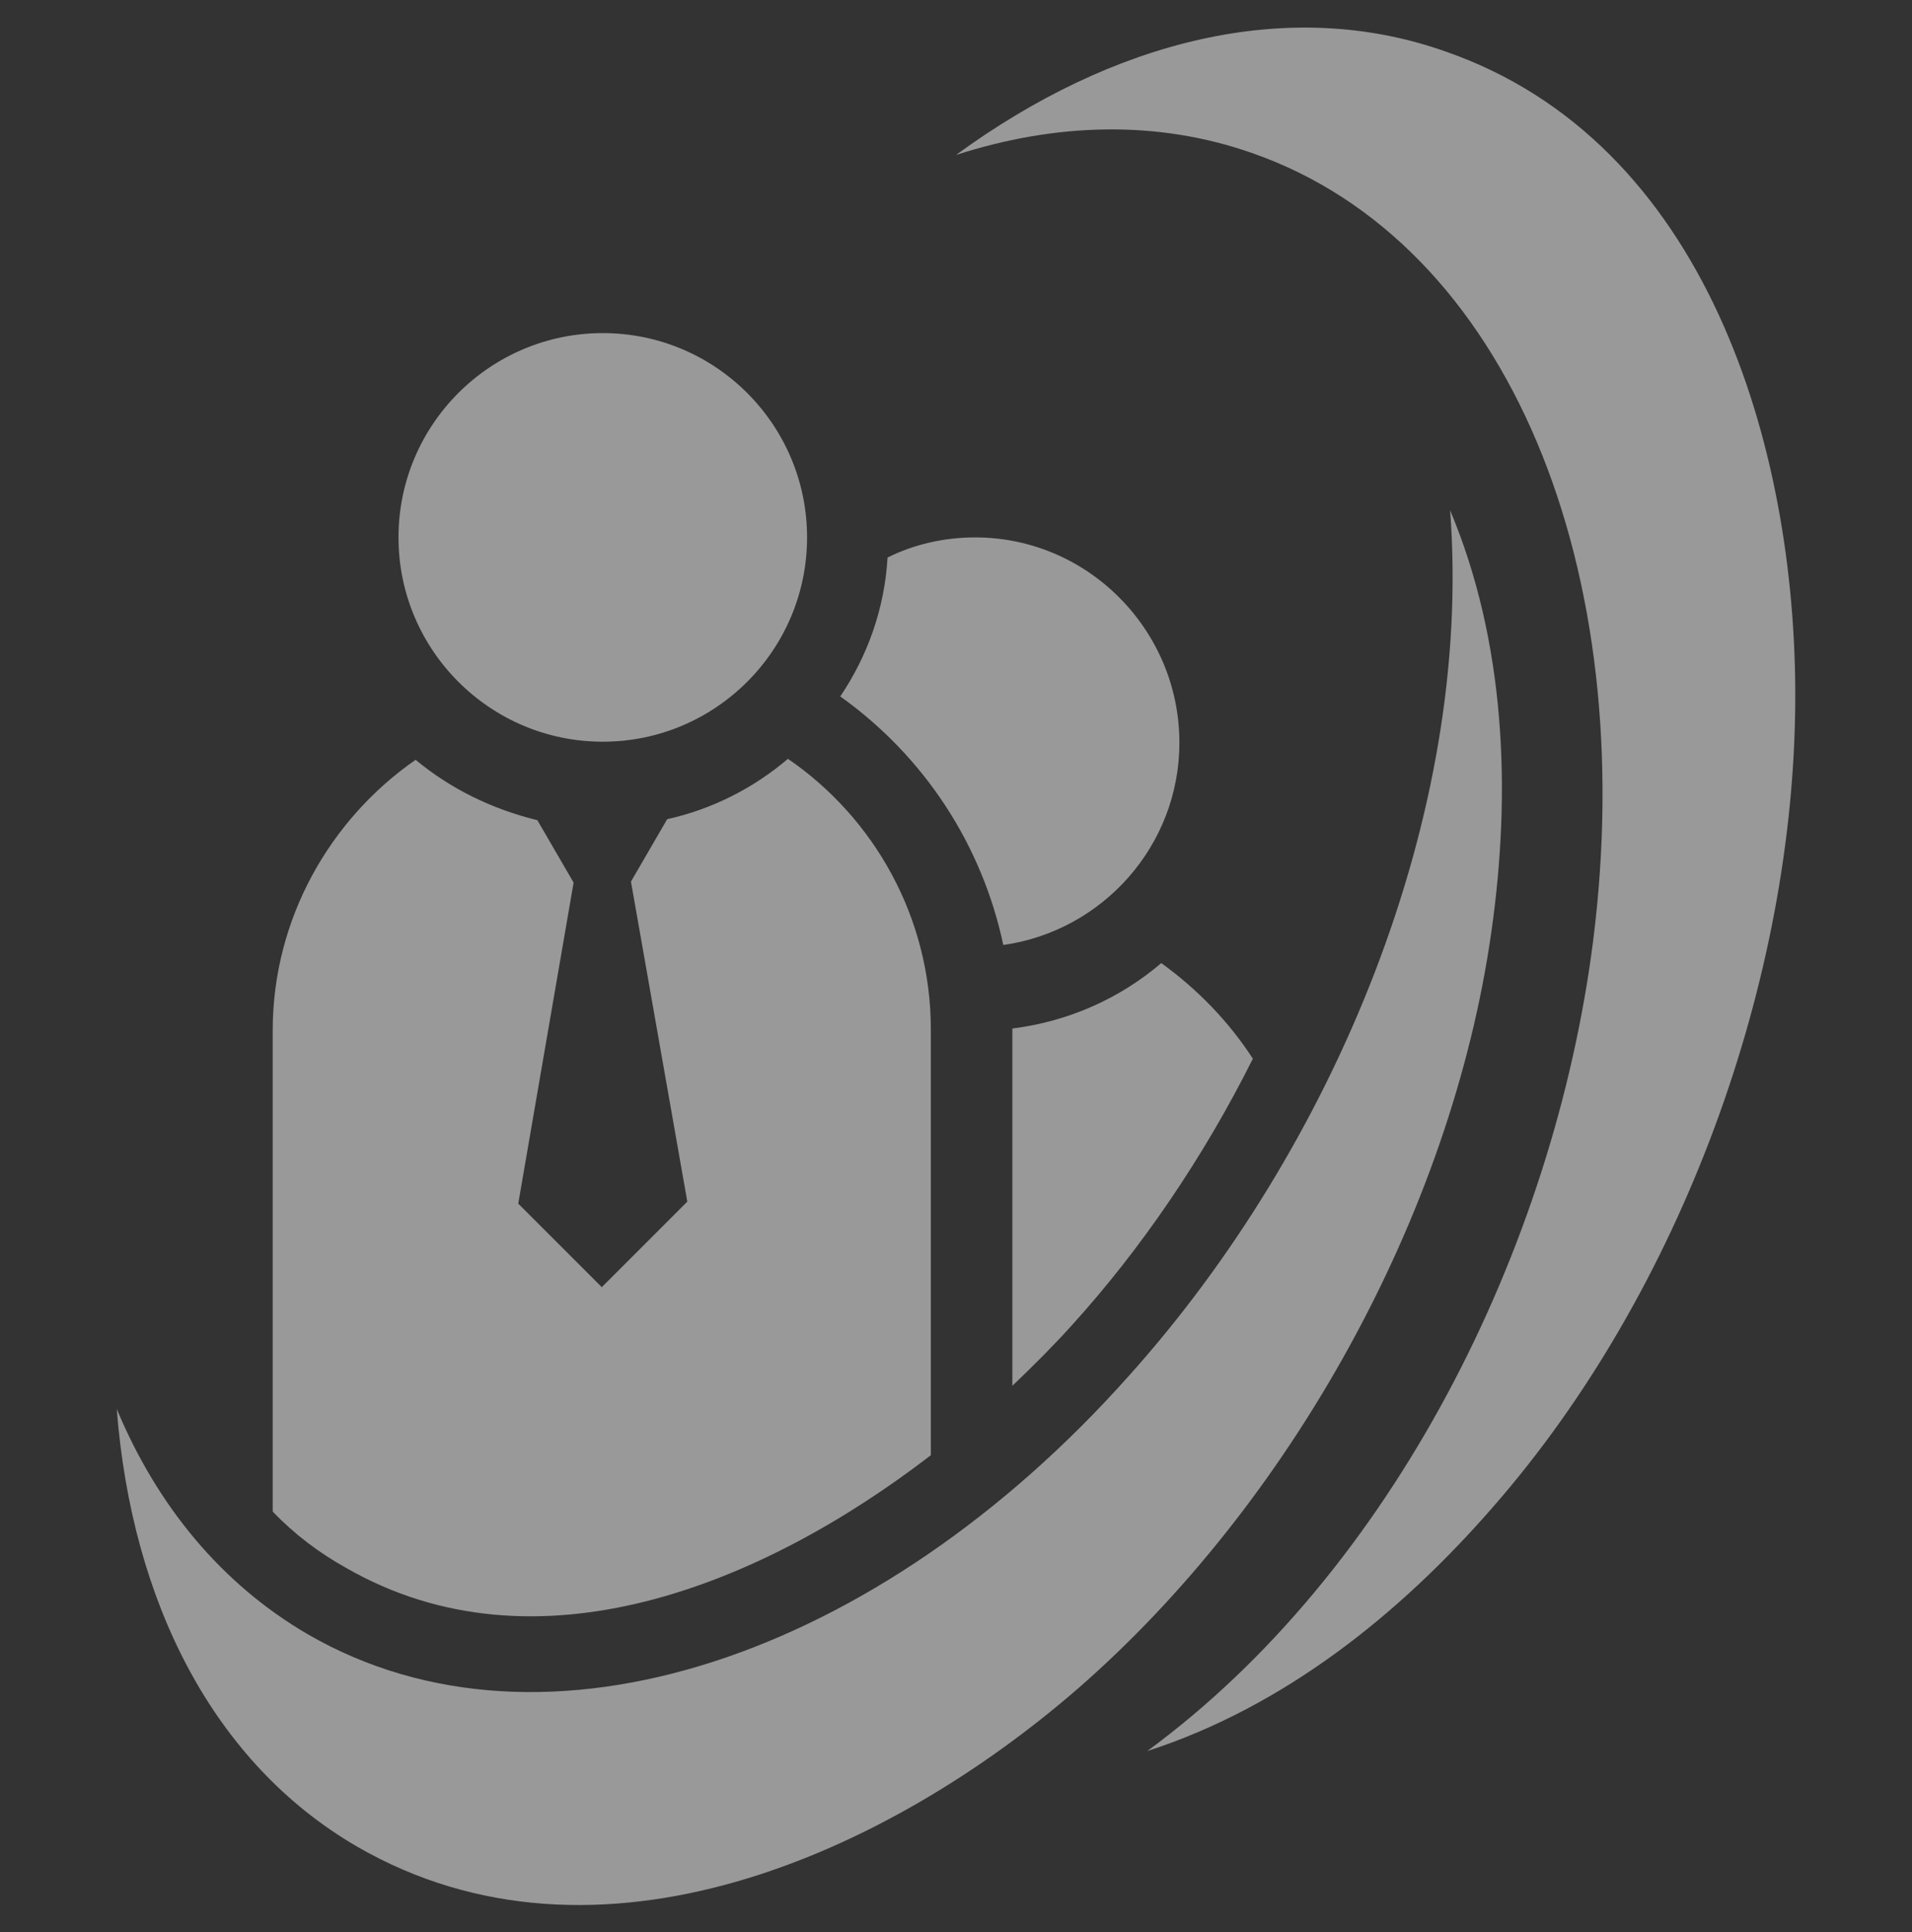 <?xml version="1.0" encoding="utf-8"?>
<!-- Generator: Adobe Illustrator 24.1.0, SVG Export Plug-In . SVG Version: 6.00 Build 0)  -->
<svg version="1.1" id="Layer_1" xmlns="http://www.w3.org/2000/svg" xmlns:xlink="http://www.w3.org/1999/xlink" x="0px" y="0px"
	 width="190px" height="192px" viewBox="0 0 190 192" style="enable-background:new 0 0 190 192;" xml:space="preserve">
<rect x="0" y="0" width="190" height="192" fill="#333333" stroke="none"/>
<style type="text/css">
	.st0{opacity:0.5;}
	.st1{fill-rule:evenodd;clip-rule:evenodd;fill:#FFFFFF;}
</style>
<g class="st0">
	<path class="st1" d="M124.5,105.2c-2.4-3.7-5.5-6.9-9.1-9.5c-4.1,3.5-9.2,5.8-14.8,6.5v35.5c2.1-2,4.1-4,5.9-6
		C113.4,124.1,119.6,115,124.5,105.2 M107.1,167.8c-18.9,16.4-47.7,29.5-71.6,15.7c-14.3-8.3-22.4-24.3-23.9-43.5
		c4,9.6,10.4,17.4,19,22.4c23.5,13.6,56.7,2.2,81.5-25.6c20.5-22.8,34.3-55.9,32-86.1c5.5,13.1,6.1,27.9,4.1,41.9
		C144.2,120.8,128.1,149.5,107.1,167.8z M96.9,53.4c-3.1,0-6.1,0.7-8.7,2c-0.3,5.1-2,9.8-4.7,13.8c8.4,6,14.1,14.8,16.2,24.7
		c9.9-1.4,17.5-9.9,17.5-20.1C117.2,62.6,108.1,53.4,96.9,53.4z"/>
	<path class="st1" d="M41.3,75.5c-8.5,5.9-14.2,15.8-14.2,26.9v47.8c2.1,2.2,4.6,4.1,7.3,5.6c18.8,10.8,41.2,1.8,58.1-11.2v-42.3
		c0-11.1-5.6-21-14.2-26.9c-3.4,2.9-7.5,5-12,6l-3.6,6.2l5.6,31.8l-8.5,8.5l-8.3-8.3L57,87.7l-3.6-6.2
		C48.9,80.4,44.8,78.4,41.3,75.5 M59.9,33.1c-11.2,0-20.3,9.1-20.3,20.3s9.1,20.3,20.3,20.3c11.2,0,20.3-9.1,20.3-20.3
		S71.1,33.1,59.9,33.1z M178.4,69.5c0.1-25.1-8.8-55.4-34.8-64.4c-15.6-5.5-33-1.1-48.6,10.3c9.9-3.2,20-3.5,29.4-0.2
		c25.6,8.9,38.6,41.5,33.9,78.4c-3.9,30.4-19.9,62.5-44.3,80.4c13.6-4.4,25.1-13.6,34.4-24.3C167.1,128.3,178.3,97.4,178.4,69.5z"/>
</g>
</svg>

